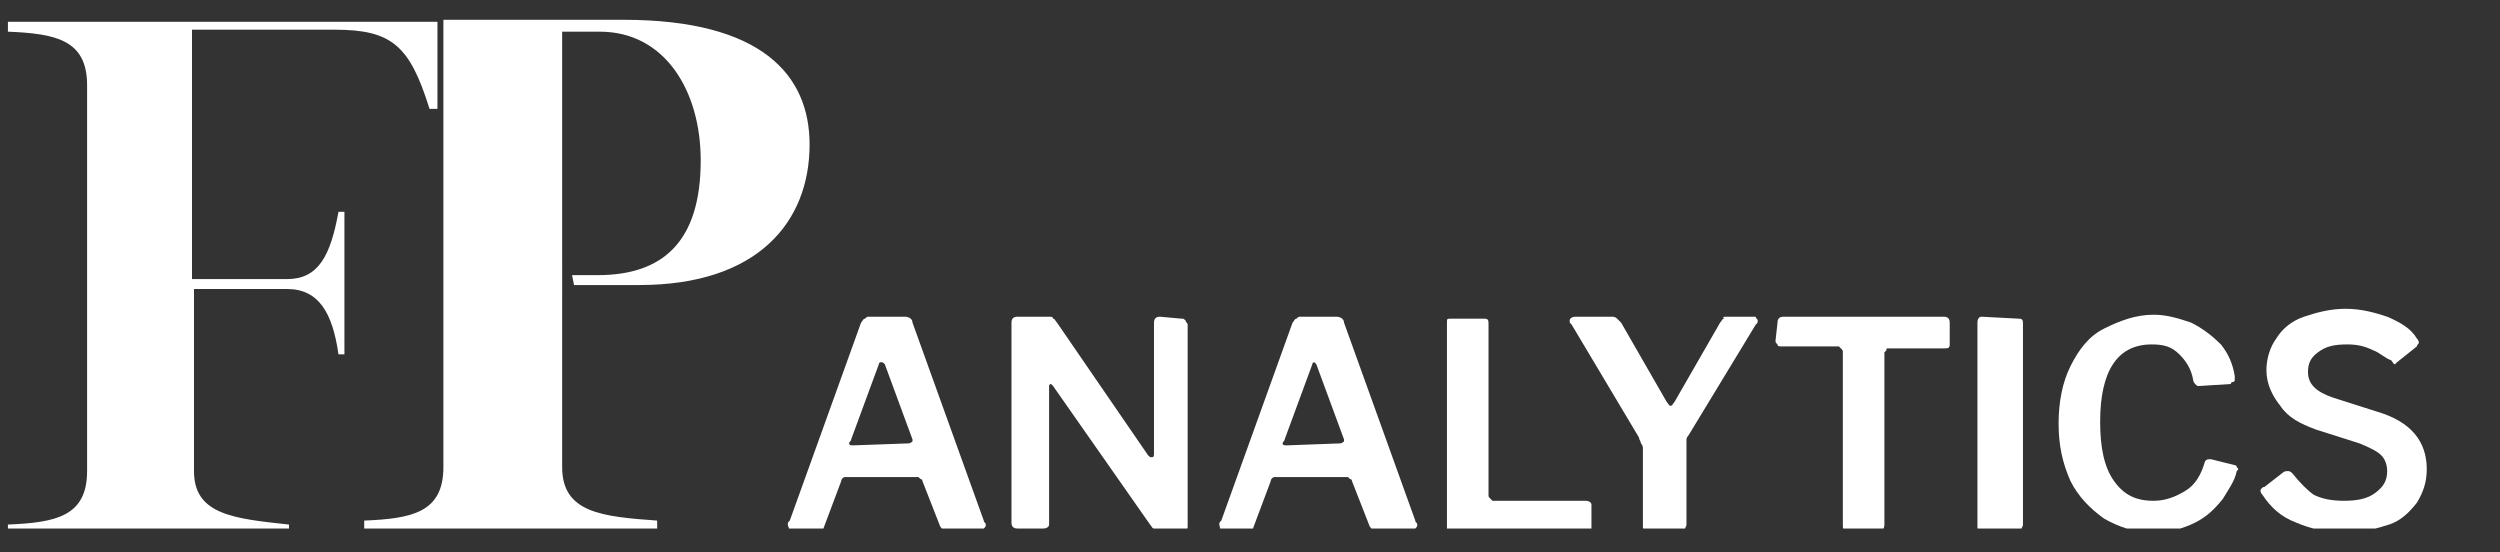 <?xml version="1.0" encoding="utf-8"?>
<!-- Generator: Adobe Illustrator 25.4.1, SVG Export Plug-In . SVG Version: 6.00 Build 0)  -->
<svg version="1.1" id="Layer_1" xmlns="http://www.w3.org/2000/svg" xmlns:xlink="http://www.w3.org/1999/xlink" x="0px" y="0px"
	 viewBox="0 0 126.3 27.9" style="enable-background:new 0 0 126.3 27.9;" xml:space="preserve">
<rect x="0" y="0" width="126.3" height="27.9" fill="#333333" stroke="none"/>
<style type="text/css">
	.st0{clip-path:url(#SVGID_00000173865752774394019990000004321368009008423868_);fill:#FFFFFF;}
	.st1{clip-path:url(#SVGID_00000059288975369009646280000012060959991747828621_);}
	.st2{enable-background:new    ;}
	.st3{fill:#FFFFFF;}
</style>
<g>
	<defs>
		<rect id="SVGID_1_" x="0.4" y="1" width="125" height="25.7"/>
	</defs>
	<clipPath id="SVGID_00000123416564009240523270000016632640856470440850_">
		<use xlink:href="#SVGID_1_"  style="overflow:visible;"/>
	</clipPath>
	<path style="clip-path:url(#SVGID_00000123416564009240523270000016632640856470440850_);fill:#FFFFFF;" d="M29,14.4h3.3
		c6,0,8.6-3.2,8.6-7.1c0-3.5-2.4-6.3-9.4-6.3h-9.1v22.6c0,2.3-1.6,2.6-4,2.7v0.5h14.8v-0.5c-2.8-0.2-4.8-0.4-4.8-2.7V1.6h1.9
		c3.3,0,5.1,3,5.1,6.5c0,4.1-1.9,5.8-5.2,5.8h-1.3L29,14.4z M21.7,5.5h0.4V1.1H0.4v0.5c2.4,0.1,4,0.4,4,2.7v19.5
		c0,2.3-1.6,2.6-4,2.7v0.5h14.2v-0.5c-2.8-0.3-4.8-0.5-4.8-2.7v-9.2h4.7c1.6,0,2.3,1.2,2.6,3.3h0.3v-7.2h-0.3
		c-0.4,2.2-1,3.4-2.6,3.4H9.7V1.5h7.2C19.8,1.5,20.7,2.3,21.7,5.5"/>
</g>
<g>
	<defs>
		<rect id="SVGID_00000018921115868887361270000017098651889036076166_" x="0.4" y="1" width="125" height="25.7"/>
	</defs>
	<clipPath id="SVGID_00000041984365110838062240000005695848416636539811_">
		<use xlink:href="#SVGID_00000018921115868887361270000017098651889036076166_"  style="overflow:visible;"/>
	</clipPath>
	<g style="clip-path:url(#SVGID_00000041984365110838062240000005695848416636539811_);">
		<g class="st2">
			<path class="st3" d="M39.8,26.5c0-0.1,0-0.1,0.1-0.2l3.6-10c0.1-0.1,0.1-0.2,0.2-0.2c0.1-0.1,0.1-0.1,0.2-0.1h1.8
				c0.2,0,0.4,0.1,0.4,0.3l3.6,10c0,0.1,0.1,0.1,0.1,0.2c0,0.1,0,0.1-0.1,0.2s-0.1,0.1-0.2,0.1h-1.7c-0.2,0-0.2-0.1-0.3-0.2
				l-0.9-2.3c0-0.1-0.1-0.1-0.1-0.1s-0.1-0.1-0.1-0.1h-3.7c-0.1,0-0.2,0.1-0.2,0.2l-0.9,2.4c-0.1,0.1-0.1,0.2-0.3,0.2h-1.4
				C39.9,26.7,39.8,26.6,39.8,26.5z M45.9,22.4c0.1,0,0.2-0.1,0.2-0.1c0-0.1,0-0.1,0-0.1l-1.4-3.8c-0.1-0.1-0.1-0.1-0.2-0.1
				s-0.1,0.1-0.1,0.1l-1.4,3.8c0,0.1-0.1,0.1-0.1,0.2s0.1,0.1,0.2,0.1L45.9,22.4z"/>
			<path class="st3" d="M59.7,16.1c0.1,0,0.1,0,0.2,0.1c0,0.1,0.1,0.1,0.1,0.2v10.2c0,0.2-0.1,0.2-0.3,0.2h-1.2
				c-0.1,0-0.2,0-0.2-0.1c-0.1,0-0.1-0.1-0.2-0.2l-4.9-7c-0.1-0.1-0.1-0.1-0.1-0.1c-0.1,0-0.1,0.1-0.1,0.1v6.9v0.1
				c0,0.1-0.1,0.2-0.3,0.2h-1.3c-0.2,0-0.3-0.1-0.3-0.3V16.3c0-0.2,0.1-0.3,0.3-0.3H53c0.1,0,0.2,0,0.2,0.1c0.1,0,0.1,0.1,0.2,0.2
				l4.6,6.7c0.1,0.1,0.1,0.1,0.2,0.1c0.1,0,0.1-0.1,0.1-0.2v-6.6c0-0.2,0.1-0.3,0.3-0.3L59.7,16.1z"/>
			<path class="st3" d="M61.6,26.5c0-0.1,0-0.1,0.1-0.2l3.6-10c0.1-0.1,0.1-0.2,0.2-0.2c0.1-0.1,0.1-0.1,0.2-0.1h1.8
				c0.2,0,0.4,0.1,0.4,0.3l3.6,10c0,0.1,0.1,0.1,0.1,0.2c0,0.1,0,0.1-0.1,0.2c-0.1,0.1-0.1,0.1-0.2,0.1h-1.8c-0.2,0-0.2-0.1-0.3-0.2
				l-0.9-2.3c0-0.1-0.1-0.1-0.1-0.1s-0.1-0.1-0.1-0.1h-3.7c-0.1,0-0.2,0.1-0.2,0.2l-0.9,2.4c-0.1,0.1-0.1,0.2-0.3,0.2h-1.4
				C61.7,26.7,61.6,26.6,61.6,26.5L61.6,26.5z M67.7,22.4c0.1,0,0.2-0.1,0.2-0.1c0-0.1,0-0.1,0-0.1l-1.4-3.8
				c-0.1-0.1-0.1-0.1-0.1-0.1c-0.1,0-0.1,0.1-0.1,0.1l-1.4,3.8c0,0.1-0.1,0.1-0.1,0.2s0.1,0.1,0.2,0.1L67.7,22.4z"/>
		</g>
		<path class="st3" d="M73.3,16.1H75c0.2,0,0.2,0.1,0.2,0.3V25c0,0.1,0,0.1,0.1,0.2c0,0,0.1,0.1,0.1,0.1h4.7c0.2,0,0.3,0.1,0.3,0.2
			v1.2c0,0.1,0,0.1-0.1,0.2c-0.1,0.1-0.1,0.1-0.2,0.1h-6.7c-0.1,0-0.2,0-0.2-0.1c-0.1-0.1-0.1-0.1-0.1-0.2V16.3
			C73.1,16.1,73.1,16.1,73.3,16.1L73.3,16.1z"/>
		<g class="st2">
			<path class="st3" d="M88.8,16.2c0,0.1,0,0.1-0.1,0.2l-3.4,5.6c-0.1,0.1-0.1,0.2-0.1,0.2v0.5v3.8c0,0.1-0.1,0.2-0.1,0.3
				c-0.1,0.1-0.2,0.1-0.3,0.1h-1.5c-0.1,0-0.2,0-0.2-0.1c-0.1-0.1-0.1-0.1-0.1-0.2v-3.9c0-0.1,0-0.2-0.1-0.3c0-0.1-0.1-0.2-0.1-0.3
				l-3.4-5.7c-0.1-0.1-0.1-0.1-0.1-0.2c0-0.1,0.1-0.2,0.3-0.2h1.8c0.1,0,0.2,0,0.3,0.1c0.1,0.1,0.1,0.1,0.2,0.2l2.3,4
				c0.1,0.1,0.1,0.2,0.2,0.2c0.1,0,0.1-0.1,0.2-0.2l2.3-4c0.1-0.1,0.1-0.2,0.2-0.2C87,16,87.1,16,87.2,16h1.5
				C88.7,16.1,88.8,16.1,88.8,16.2z"/>
			<path class="st3" d="M89.8,16.3c0-0.2,0.1-0.3,0.3-0.3h8.1c0.2,0,0.3,0.1,0.3,0.3v1.1c0,0.2-0.1,0.2-0.3,0.2h-2.8
				c-0.1,0-0.1,0-0.1,0.1c0,0-0.1,0.1-0.1,0.1v8.7c0,0.2-0.1,0.3-0.2,0.3h-1.7c-0.2,0-0.2-0.1-0.2-0.3v-8.7c0-0.1,0-0.1-0.1-0.2
				c0,0-0.1-0.1-0.1-0.1h-2.9c-0.1,0-0.2,0-0.2-0.1c-0.1-0.1-0.1-0.1-0.1-0.2L89.8,16.3z"/>
			<path class="st3" d="M102,16.1c0.2,0,0.2,0.1,0.2,0.3v10.1c0,0.1-0.1,0.2-0.1,0.3c-0.1,0.1-0.2,0.1-0.3,0.1h-1.5
				c-0.1,0-0.2,0-0.3-0.1c-0.1-0.1-0.1-0.1-0.1-0.2V16.3c0-0.2,0.1-0.3,0.2-0.3L102,16.1z"/>
			<path class="st3" d="M110.7,16.3c0.6,0.3,1.1,0.7,1.5,1.1c0.4,0.5,0.6,1,0.7,1.6v0.2c0,0,0,0.1-0.1,0.1c-0.1,0-0.1,0.1-0.1,0.1
				l-1.6,0.1c-0.1,0-0.1,0-0.2-0.1c0,0-0.1-0.1-0.1-0.2c-0.1-0.6-0.4-1-0.7-1.3c-0.4-0.4-0.8-0.5-1.4-0.5c-1.7,0-2.6,1.3-2.6,3.9
				c0,1.3,0.2,2.3,0.7,3s1.1,1,2,1c0.6,0,1.1-0.2,1.6-0.5c0.5-0.3,0.8-0.8,1-1.5c0.1-0.1,0.1-0.1,0.3-0.1l1.2,0.3
				c0.1,0,0.1,0.1,0.1,0.1c0.1,0.1,0.1,0.1,0,0.2c-0.1,0.5-0.4,0.9-0.7,1.4c-0.4,0.5-0.8,0.9-1.4,1.2c-0.6,0.3-1.3,0.5-2.1,0.5
				c-1,0-1.8-0.3-2.5-0.7c-0.7-0.5-1.3-1.1-1.7-1.9c-0.4-0.9-0.6-1.8-0.6-2.9s0.2-2.1,0.6-2.9c0.4-0.8,0.9-1.5,1.7-1.9
				s1.6-0.7,2.5-0.7C109.5,15.9,110.1,16.1,110.7,16.3L110.7,16.3z"/>
			<path class="st3" d="M119.9,17.7c-0.4-0.2-0.8-0.3-1.3-0.3c-0.7,0-1.1,0.1-1.5,0.4s-0.5,0.6-0.5,1c0,0.6,0.4,1,1.3,1.3l2.2,0.7
				c1.7,0.5,2.5,1.5,2.5,2.9c0,0.7-0.2,1.2-0.5,1.7c-0.4,0.5-0.8,0.9-1.4,1.1s-1.4,0.4-2.2,0.4c-1,0-1.8-0.2-2.5-0.5
				c-0.8-0.3-1.3-0.8-1.7-1.4c-0.1-0.1-0.1-0.2-0.1-0.2c0-0.1,0.1-0.2,0.2-0.2l0.9-0.7c0.1-0.1,0.2-0.1,0.3-0.1
				c0.1,0,0.2,0.1,0.2,0.1c0.4,0.5,0.8,0.9,1.1,1.1c0.4,0.2,0.9,0.3,1.5,0.3c0.7,0,1.2-0.1,1.6-0.4s0.6-0.6,0.6-1.1
				c0-0.3-0.1-0.6-0.3-0.8c-0.2-0.2-0.6-0.4-1.1-0.6l-2.2-0.7c-0.8-0.3-1.4-0.6-1.8-1.2c-0.4-0.5-0.7-1.1-0.7-1.8
				c0-0.6,0.2-1.2,0.5-1.6c0.3-0.5,0.8-0.9,1.4-1.1s1.3-0.4,2.1-0.4s1.5,0.2,2.1,0.4c0.7,0.3,1.2,0.6,1.5,1.1
				c0.1,0.1,0.1,0.2,0.1,0.2c0,0.1-0.1,0.1-0.1,0.2l-1,0.8c-0.1,0.1-0.1,0.1-0.1,0.1c-0.1,0-0.1-0.1-0.2-0.2
				C120.5,18.1,120.2,17.8,119.9,17.7L119.9,17.7z"/>
		</g>
	</g>
</g>
</svg>
